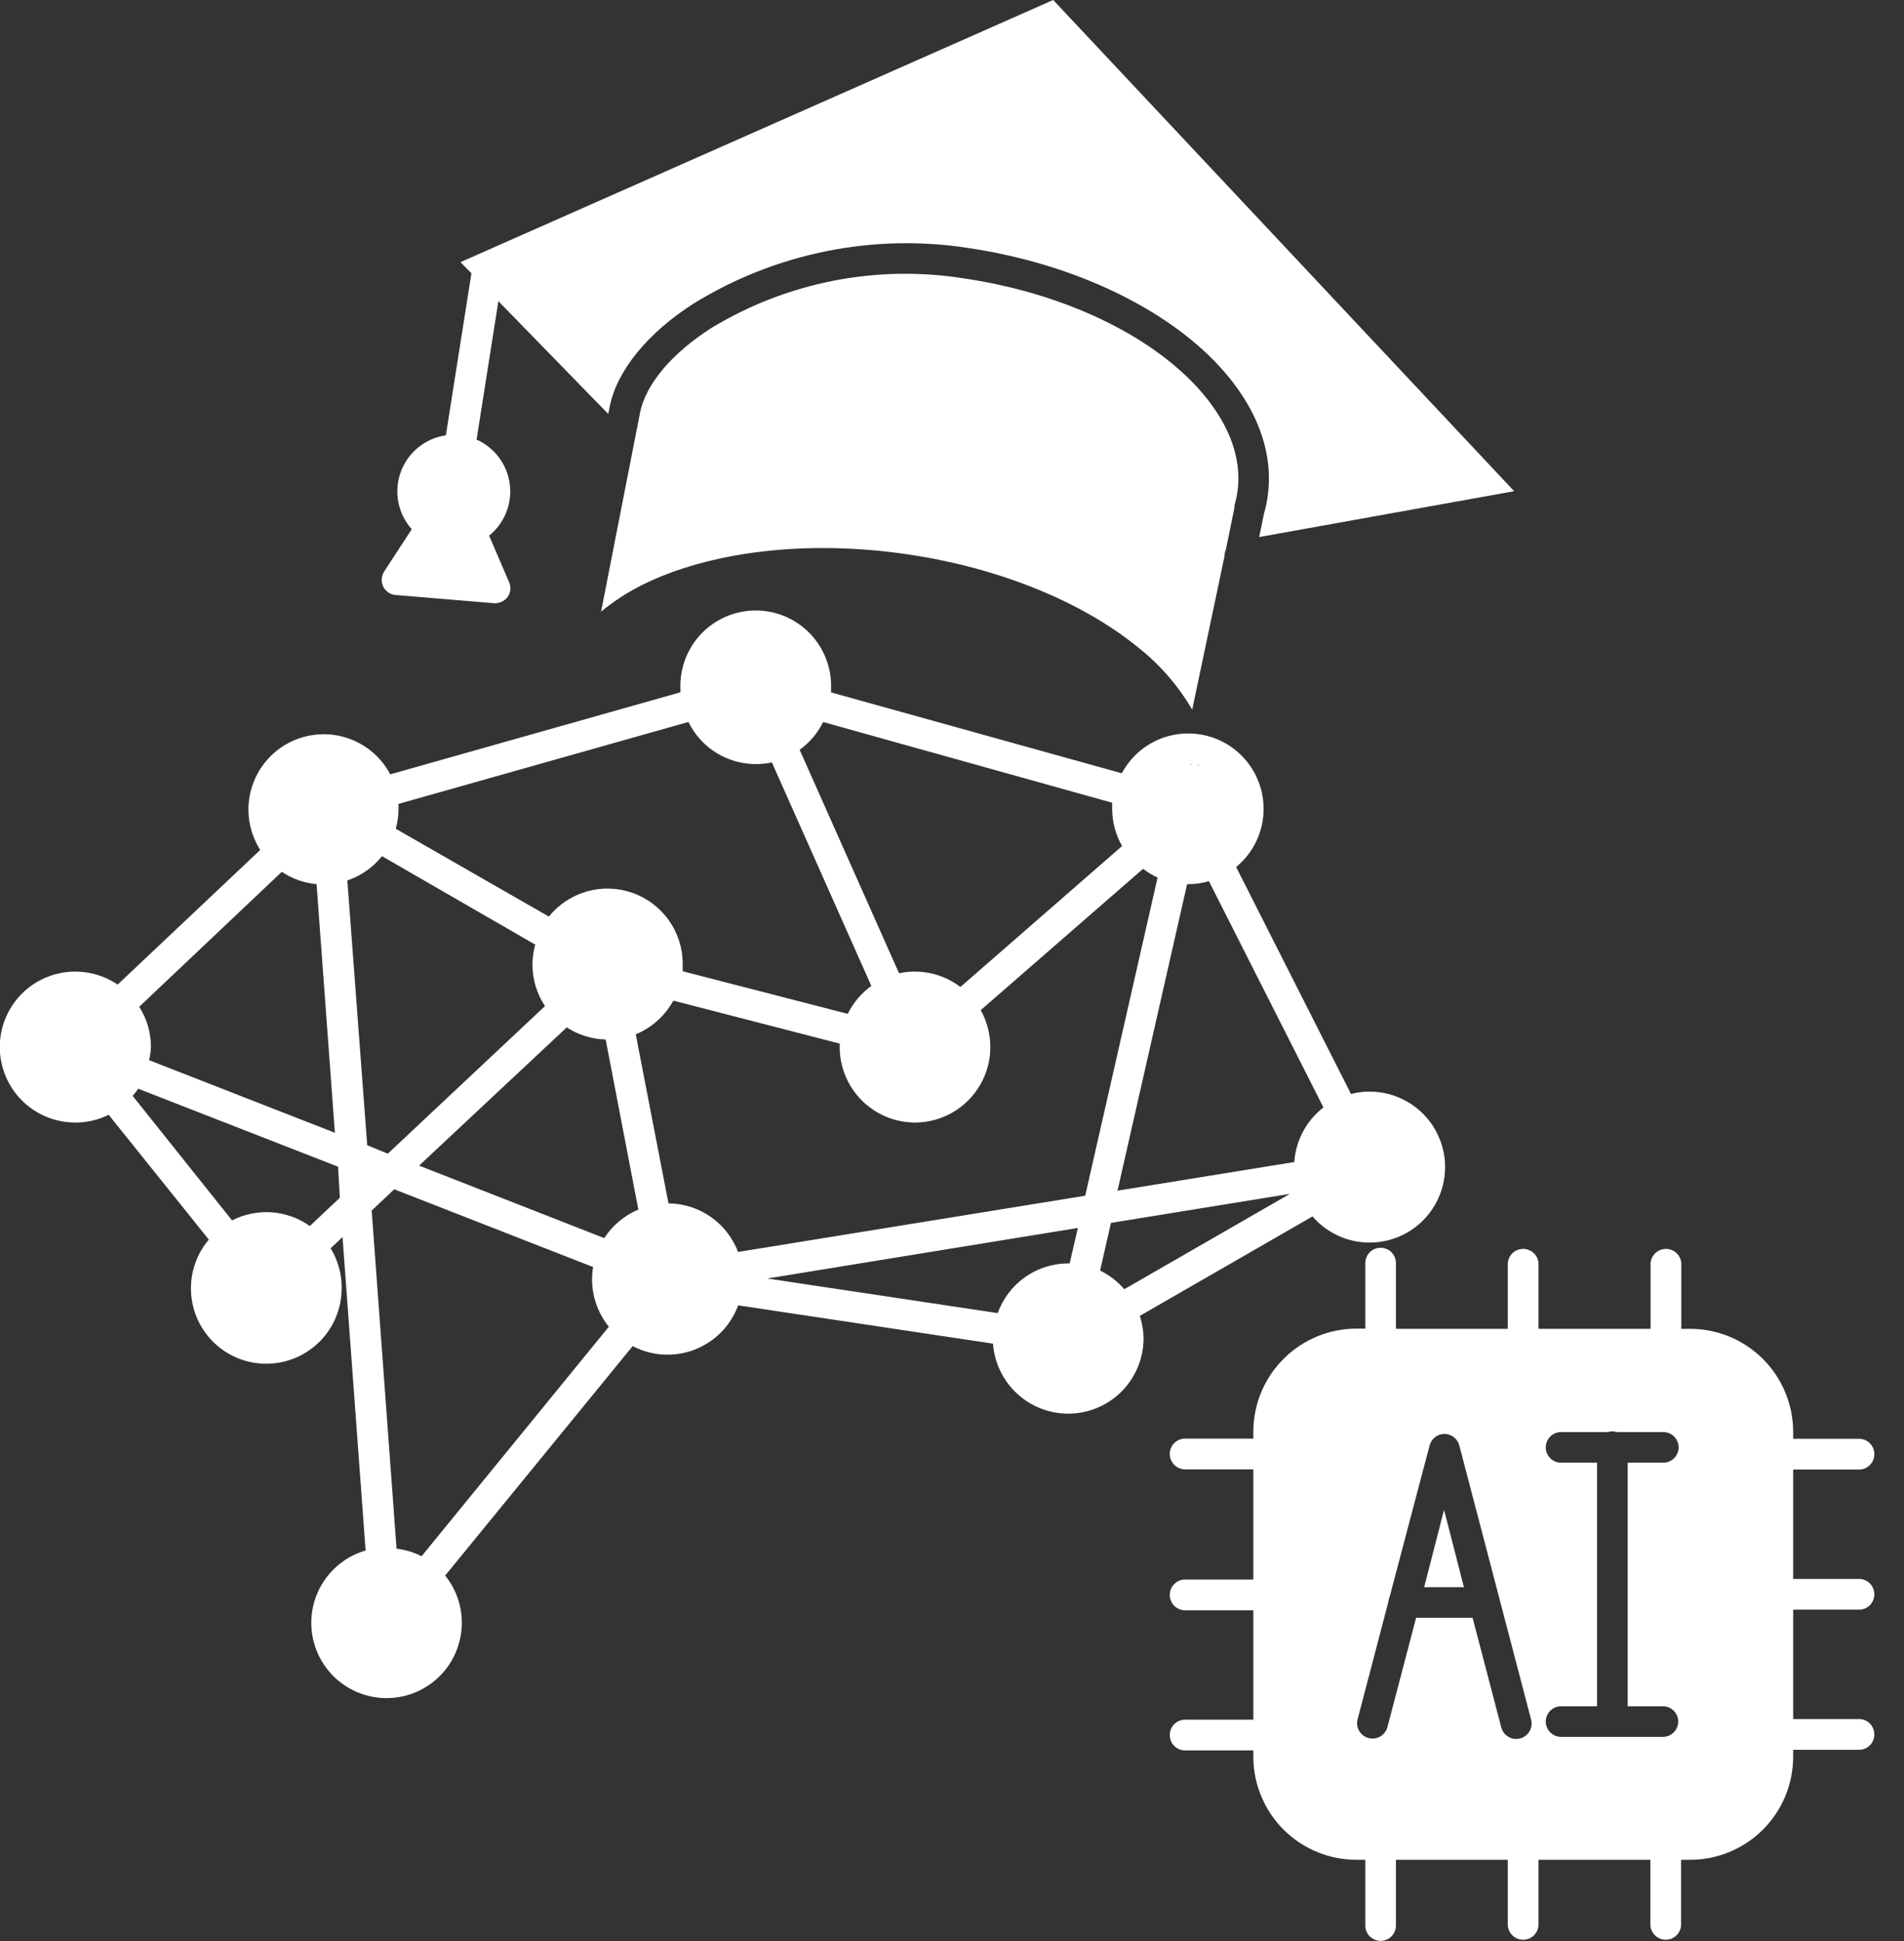 <svg width="52" height="53" viewBox="0 0 52 53" fill="none" xmlns="http://www.w3.org/2000/svg">
<rect x="0" y="0" width="52" height="53" fill="#333333" stroke="none"/>
<g clip-path="url(#clip0_169_284)">
<path d="M34.23 40.12H32.402C32.344 40.125 32.286 40.117 32.231 40.098C32.176 40.079 32.126 40.049 32.083 40.01C32.04 39.97 32.006 39.922 31.983 39.869C31.96 39.816 31.948 39.759 31.948 39.7C31.948 39.642 31.96 39.585 31.983 39.532C32.006 39.478 32.04 39.431 32.083 39.391C32.126 39.352 32.176 39.322 32.231 39.303C32.286 39.284 32.344 39.276 32.402 39.281H34.23V39.072C34.236 38.326 34.538 37.612 35.07 37.089C35.601 36.565 36.319 36.273 37.065 36.278H37.288V34.488C37.288 34.377 37.332 34.271 37.41 34.192C37.489 34.114 37.595 34.07 37.706 34.07C37.817 34.07 37.923 34.114 38.002 34.192C38.08 34.271 38.124 34.377 38.124 34.488V36.283H41.179V34.488C41.188 34.382 41.236 34.284 41.313 34.212C41.391 34.141 41.493 34.101 41.599 34.101C41.704 34.101 41.806 34.141 41.884 34.212C41.962 34.284 42.01 34.382 42.018 34.488V36.283H45.079V34.488C45.087 34.382 45.135 34.284 45.213 34.212C45.291 34.141 45.392 34.101 45.498 34.101C45.604 34.101 45.706 34.141 45.784 34.212C45.861 34.284 45.909 34.382 45.918 34.488V36.283H46.138C46.884 36.278 47.602 36.569 48.134 37.093C48.665 37.617 48.967 38.331 48.973 39.077V39.286H50.803C50.909 39.295 51.007 39.343 51.079 39.42C51.15 39.498 51.19 39.6 51.19 39.706C51.19 39.812 51.15 39.914 51.079 39.991C51.007 40.069 50.909 40.117 50.803 40.125H48.973V43.113H50.803C50.909 43.121 51.007 43.169 51.079 43.247C51.15 43.324 51.19 43.426 51.19 43.532C51.19 43.638 51.15 43.74 51.079 43.818C51.007 43.895 50.909 43.943 50.803 43.952H48.973V46.939H50.803C50.909 46.947 51.007 46.995 51.079 47.073C51.15 47.151 51.19 47.253 51.19 47.358C51.19 47.464 51.15 47.566 51.079 47.644C51.007 47.722 50.909 47.769 50.803 47.778H48.973V47.987C48.97 48.357 48.894 48.723 48.75 49.064C48.606 49.404 48.395 49.713 48.132 49.973C47.868 50.232 47.556 50.437 47.212 50.576C46.869 50.715 46.502 50.785 46.132 50.781H45.912V52.576C45.904 52.682 45.856 52.78 45.778 52.852C45.7 52.924 45.599 52.964 45.493 52.964C45.387 52.964 45.285 52.924 45.207 52.852C45.13 52.78 45.082 52.682 45.073 52.576V50.781H42.018V52.576C42.01 52.682 41.962 52.78 41.884 52.852C41.806 52.924 41.704 52.964 41.599 52.964C41.493 52.964 41.391 52.924 41.313 52.852C41.236 52.78 41.188 52.682 41.179 52.576V50.781H38.124V52.576C38.124 52.687 38.08 52.794 38.002 52.872C37.923 52.95 37.817 52.995 37.706 52.995C37.595 52.995 37.489 52.95 37.41 52.872C37.332 52.794 37.288 52.687 37.288 52.576V50.781H37.065C36.319 50.786 35.601 50.495 35.069 49.971C34.538 49.447 34.236 48.733 34.23 47.987V47.794H32.402C32.344 47.799 32.286 47.791 32.231 47.773C32.176 47.754 32.126 47.723 32.083 47.684C32.04 47.645 32.006 47.597 31.983 47.544C31.96 47.49 31.948 47.433 31.948 47.375C31.948 47.317 31.96 47.259 31.983 47.206C32.006 47.153 32.04 47.105 32.083 47.065C32.126 47.026 32.176 46.996 32.231 46.977C32.286 46.958 32.344 46.95 32.402 46.955H34.23V43.968H32.402C32.344 43.973 32.286 43.965 32.231 43.946C32.176 43.927 32.126 43.897 32.083 43.858C32.04 43.818 32.006 43.77 31.983 43.717C31.96 43.664 31.948 43.606 31.948 43.548C31.948 43.49 31.96 43.433 31.983 43.38C32.006 43.326 32.04 43.279 32.083 43.239C32.126 43.2 32.176 43.169 32.231 43.151C32.286 43.132 32.344 43.124 32.402 43.129H34.23V40.12ZM38.675 44.174H40.218L41 47.161C41.013 47.216 41.037 47.267 41.07 47.311C41.103 47.356 41.145 47.394 41.193 47.422C41.241 47.451 41.294 47.47 41.349 47.478C41.404 47.485 41.461 47.482 41.514 47.468C41.568 47.454 41.619 47.43 41.663 47.396C41.708 47.362 41.745 47.32 41.773 47.272C41.801 47.223 41.819 47.17 41.826 47.115C41.833 47.06 41.829 47.003 41.815 46.95L39.857 39.476C39.835 39.384 39.783 39.302 39.709 39.244C39.635 39.185 39.544 39.153 39.449 39.153C39.355 39.153 39.263 39.185 39.189 39.244C39.115 39.302 39.063 39.384 39.042 39.476L37.956 43.588C37.937 43.633 37.925 43.68 37.92 43.729L37.076 46.95C37.049 47.057 37.066 47.171 37.123 47.266C37.18 47.361 37.272 47.43 37.379 47.458C37.486 47.486 37.6 47.47 37.695 47.415C37.791 47.359 37.861 47.268 37.891 47.161L38.675 44.174ZM38.895 43.338L39.438 41.225L39.981 43.338H38.895ZM43.618 39.938V46.589H42.635C42.524 46.589 42.417 46.633 42.339 46.711C42.261 46.789 42.216 46.896 42.216 47.007C42.216 47.118 42.261 47.224 42.339 47.302C42.417 47.381 42.524 47.425 42.635 47.425H45.415C45.526 47.425 45.633 47.381 45.711 47.302C45.789 47.224 45.834 47.118 45.834 47.007C45.834 46.896 45.789 46.789 45.711 46.711C45.633 46.633 45.526 46.589 45.415 46.589H44.454V39.938H45.426C45.537 39.938 45.644 39.894 45.722 39.816C45.8 39.737 45.844 39.631 45.844 39.52C45.844 39.409 45.8 39.303 45.722 39.224C45.644 39.146 45.537 39.102 45.426 39.102H44.158C44.118 39.09 44.077 39.083 44.036 39.083C43.994 39.082 43.953 39.089 43.914 39.102H42.635C42.524 39.102 42.417 39.146 42.339 39.224C42.261 39.303 42.216 39.409 42.216 39.52C42.216 39.631 42.261 39.737 42.339 39.816C42.417 39.894 42.524 39.938 42.635 39.938H43.618ZM13.016 12.003C13.258 12.111 13.469 12.28 13.628 12.492C13.786 12.705 13.888 12.955 13.922 13.219C13.956 13.482 13.923 13.75 13.824 13.996C13.725 14.242 13.565 14.459 13.358 14.626L13.901 15.889C13.931 15.954 13.943 16.025 13.938 16.095C13.932 16.166 13.908 16.235 13.868 16.294C13.825 16.353 13.768 16.4 13.701 16.431C13.635 16.462 13.562 16.476 13.488 16.47L10.813 16.247C10.741 16.243 10.672 16.22 10.611 16.18C10.551 16.14 10.502 16.086 10.469 16.022C10.436 15.956 10.422 15.883 10.426 15.81C10.43 15.736 10.453 15.665 10.493 15.604L11.245 14.45C11.059 14.241 10.932 13.986 10.879 13.711C10.826 13.436 10.849 13.152 10.944 12.889C11.04 12.626 11.205 12.394 11.422 12.217C11.639 12.041 11.9 11.926 12.177 11.886L12.875 7.462L12.576 7.158L28.764 0L41.353 13.412L34.39 14.664L34.518 14.037C34.562 13.886 34.596 13.731 34.618 13.575C34.8 12.342 34.311 11.096 33.301 9.999C31.875 8.456 29.396 7.213 26.455 6.773C23.854 6.368 21.194 6.903 18.952 8.283C17.673 9.097 16.837 10.14 16.649 11.115L16.611 11.302L13.611 8.223L13.016 12.003ZM2.968 30.439C2.686 30.579 2.376 30.652 2.061 30.651C1.738 30.652 1.42 30.577 1.131 30.432C0.843 30.288 0.592 30.077 0.4 29.818C0.208 29.559 0.079 29.258 0.024 28.94C-0.031 28.622 -0.01 28.296 0.084 27.987C0.178 27.678 0.344 27.396 0.567 27.163C0.79 26.93 1.065 26.753 1.37 26.646C1.674 26.538 2 26.504 2.32 26.546C2.64 26.587 2.946 26.703 3.213 26.884L7.107 23.207C6.958 22.974 6.858 22.712 6.813 22.439C6.768 22.166 6.778 21.886 6.844 21.617C6.909 21.348 7.028 21.095 7.194 20.873C7.36 20.651 7.569 20.465 7.808 20.326C8.048 20.187 8.313 20.098 8.588 20.064C8.862 20.03 9.141 20.051 9.408 20.128C9.674 20.204 9.922 20.333 10.137 20.508C10.352 20.682 10.529 20.899 10.659 21.143L18.583 18.903C18.583 18.871 18.583 18.835 18.583 18.803C18.573 18.526 18.619 18.251 18.717 17.992C18.816 17.734 18.966 17.498 19.158 17.299C19.35 17.1 19.58 16.942 19.835 16.833C20.089 16.725 20.363 16.669 20.64 16.669C20.916 16.669 21.19 16.725 21.445 16.833C21.699 16.942 21.93 17.1 22.122 17.299C22.314 17.498 22.463 17.734 22.562 17.992C22.661 18.251 22.707 18.526 22.697 18.803C22.697 18.838 22.697 18.871 22.697 18.906L30.637 21.114C30.781 20.846 30.982 20.613 31.226 20.431C31.471 20.25 31.752 20.126 32.051 20.066C32.349 20.007 32.657 20.015 32.952 20.088C33.247 20.162 33.522 20.301 33.757 20.494C33.992 20.686 34.182 20.929 34.312 21.204C34.442 21.479 34.51 21.779 34.51 22.083C34.511 22.387 34.444 22.688 34.314 22.963C34.184 23.238 33.995 23.481 33.76 23.674L36.897 29.871C37.061 29.828 37.231 29.806 37.402 29.806C37.747 29.805 38.087 29.892 38.391 30.057C38.694 30.222 38.952 30.461 39.139 30.751C39.326 31.042 39.437 31.375 39.462 31.719C39.486 32.064 39.424 32.409 39.281 32.723C39.137 33.038 38.917 33.311 38.64 33.518C38.364 33.725 38.039 33.859 37.697 33.908C37.355 33.957 37.007 33.919 36.683 33.798C36.359 33.676 36.072 33.476 35.846 33.214L31.129 35.93C31.196 36.137 31.231 36.353 31.232 36.571C31.224 37.101 31.012 37.608 30.639 37.986C30.267 38.364 29.763 38.584 29.232 38.599C28.702 38.614 28.186 38.423 27.793 38.067C27.399 37.711 27.158 37.217 27.12 36.688L20.16 35.642C20.06 35.916 19.901 36.166 19.697 36.375C19.492 36.583 19.244 36.745 18.972 36.851C18.699 36.956 18.407 37.002 18.115 36.986C17.823 36.969 17.538 36.891 17.279 36.755L12.158 43.02C12.435 43.364 12.594 43.788 12.611 44.228C12.629 44.669 12.504 45.104 12.255 45.469C12.007 45.834 11.647 46.108 11.23 46.253C10.813 46.397 10.361 46.404 9.94 46.271C9.519 46.139 9.152 45.874 8.893 45.517C8.634 45.159 8.497 44.728 8.502 44.287C8.507 43.845 8.654 43.417 8.921 43.066C9.188 42.715 9.561 42.459 9.985 42.336L9.355 33.779L9.029 34.083C9.23 34.41 9.334 34.786 9.331 35.169C9.332 35.501 9.254 35.828 9.101 36.123C8.949 36.418 8.728 36.672 8.456 36.862C8.185 37.053 7.871 37.176 7.543 37.219C7.214 37.263 6.879 37.226 6.567 37.113C6.256 36.999 5.976 36.812 5.752 36.567C5.529 36.322 5.367 36.026 5.283 35.706C5.198 35.385 5.191 35.048 5.265 34.725C5.338 34.401 5.488 34.1 5.703 33.847L2.968 30.439ZM7.696 23.805L3.802 27.49C4.009 27.814 4.121 28.191 4.122 28.576C4.118 28.701 4.102 28.826 4.073 28.948L9.146 30.93L8.646 24.142C8.306 24.111 7.98 23.995 7.696 23.805ZM18.795 19.715L10.884 21.95C10.884 21.996 10.884 22.04 10.884 22.086C10.884 22.27 10.858 22.452 10.808 22.629L14.99 25.027C15.258 24.695 15.621 24.456 16.031 24.34C16.441 24.224 16.876 24.238 17.277 24.381C17.679 24.523 18.026 24.787 18.271 25.135C18.516 25.483 18.647 25.899 18.645 26.325C18.645 26.39 18.645 26.455 18.645 26.52L23.153 27.683C23.302 27.379 23.523 27.117 23.797 26.92L21.081 20.818C20.633 20.914 20.165 20.858 19.752 20.659C19.339 20.459 19.005 20.127 18.803 19.715H18.795ZM22.482 19.715C22.332 20.016 22.111 20.276 21.839 20.473L24.554 26.575C24.695 26.543 24.839 26.528 24.983 26.529C25.434 26.529 25.872 26.677 26.23 26.949L30.645 23.101C30.469 22.792 30.376 22.442 30.374 22.086C30.374 22.029 30.374 21.972 30.374 21.918L22.482 19.715ZM33.016 24.06C32.831 24.115 32.639 24.142 32.446 24.142H32.421L30.52 32.511L35.349 31.729C35.368 31.438 35.449 31.155 35.586 30.898C35.724 30.641 35.914 30.416 36.144 30.238L33.016 24.06ZM32.745 20.894C32.712 20.885 32.678 20.878 32.644 20.875H32.693C32.705 20.889 32.72 20.901 32.736 20.91L32.745 20.894ZM32.568 20.864H32.462C32.494 20.869 32.527 20.871 32.56 20.869L32.568 20.864ZM30.713 35.197L35.229 32.598L30.341 33.391L30.045 34.692C30.298 34.815 30.522 34.989 30.705 35.202L30.713 35.197ZM20.953 34.909L27.248 35.854C27.391 35.457 27.653 35.113 27.998 34.87C28.343 34.627 28.754 34.497 29.176 34.496H29.214L29.437 33.529L20.953 34.909ZM11.52 42.485L16.628 36.226C16.445 36 16.312 35.738 16.238 35.457C16.164 35.176 16.15 34.883 16.198 34.596L10.767 32.473L10.151 33.054L10.83 42.287C11.067 42.314 11.298 42.383 11.511 42.491L11.52 42.485ZM8.467 33.472L9.282 32.704L9.233 31.857L3.775 29.727C3.728 29.796 3.677 29.861 3.623 29.923L6.338 33.323C6.671 33.152 7.045 33.076 7.418 33.102C7.791 33.129 8.15 33.257 8.456 33.472H8.467ZM10.433 23.378C10.187 23.685 9.858 23.915 9.486 24.041L10.029 31.27L10.591 31.501L14.884 27.471C14.66 27.135 14.541 26.74 14.542 26.336C14.543 26.152 14.569 25.969 14.618 25.793L10.433 23.378ZM18.39 27.322C18.163 27.736 17.8 28.061 17.363 28.242L18.257 32.858C18.67 32.862 19.073 32.991 19.412 33.227C19.751 33.464 20.011 33.797 20.158 34.184L29.638 32.649L31.615 23.96C31.474 23.896 31.341 23.817 31.218 23.723L26.784 27.582C26.959 27.895 27.05 28.249 27.047 28.608C27.044 28.967 26.947 29.319 26.765 29.629C26.584 29.939 26.325 30.197 26.014 30.376C25.703 30.555 25.351 30.65 24.991 30.651C24.445 30.65 23.922 30.433 23.536 30.046C23.15 29.66 22.933 29.136 22.933 28.59C22.933 28.557 22.933 28.524 22.933 28.495L18.39 27.322ZM16.503 33.806C16.728 33.459 17.053 33.188 17.434 33.027L16.541 28.383C16.163 28.374 15.795 28.259 15.479 28.052L11.446 31.827L16.503 33.806ZM32.56 19.378C32.163 18.696 31.636 18.099 31.009 17.619C29.543 16.446 27.343 15.517 24.81 15.139C21.98 14.719 19.354 15.08 17.575 15.954C17.161 16.157 16.772 16.408 16.416 16.701L17.48 11.27C17.643 10.469 18.366 9.64 19.414 8.964C21.488 7.702 23.944 7.22 26.341 7.604C29.057 8.008 31.373 9.138 32.69 10.566C33.505 11.452 33.939 12.445 33.793 13.442C33.775 13.565 33.748 13.687 33.714 13.806C33.714 13.822 33.714 13.841 33.714 13.858L33.48 15.006C33.455 15.064 33.442 15.126 33.442 15.188L32.56 19.378Z" fill="white"/>
</g>
<defs>
<clipPath id="clip0_169_284">
<rect width="51.216" height="53" fill="white"/>
</clipPath>
</defs>
</svg>
